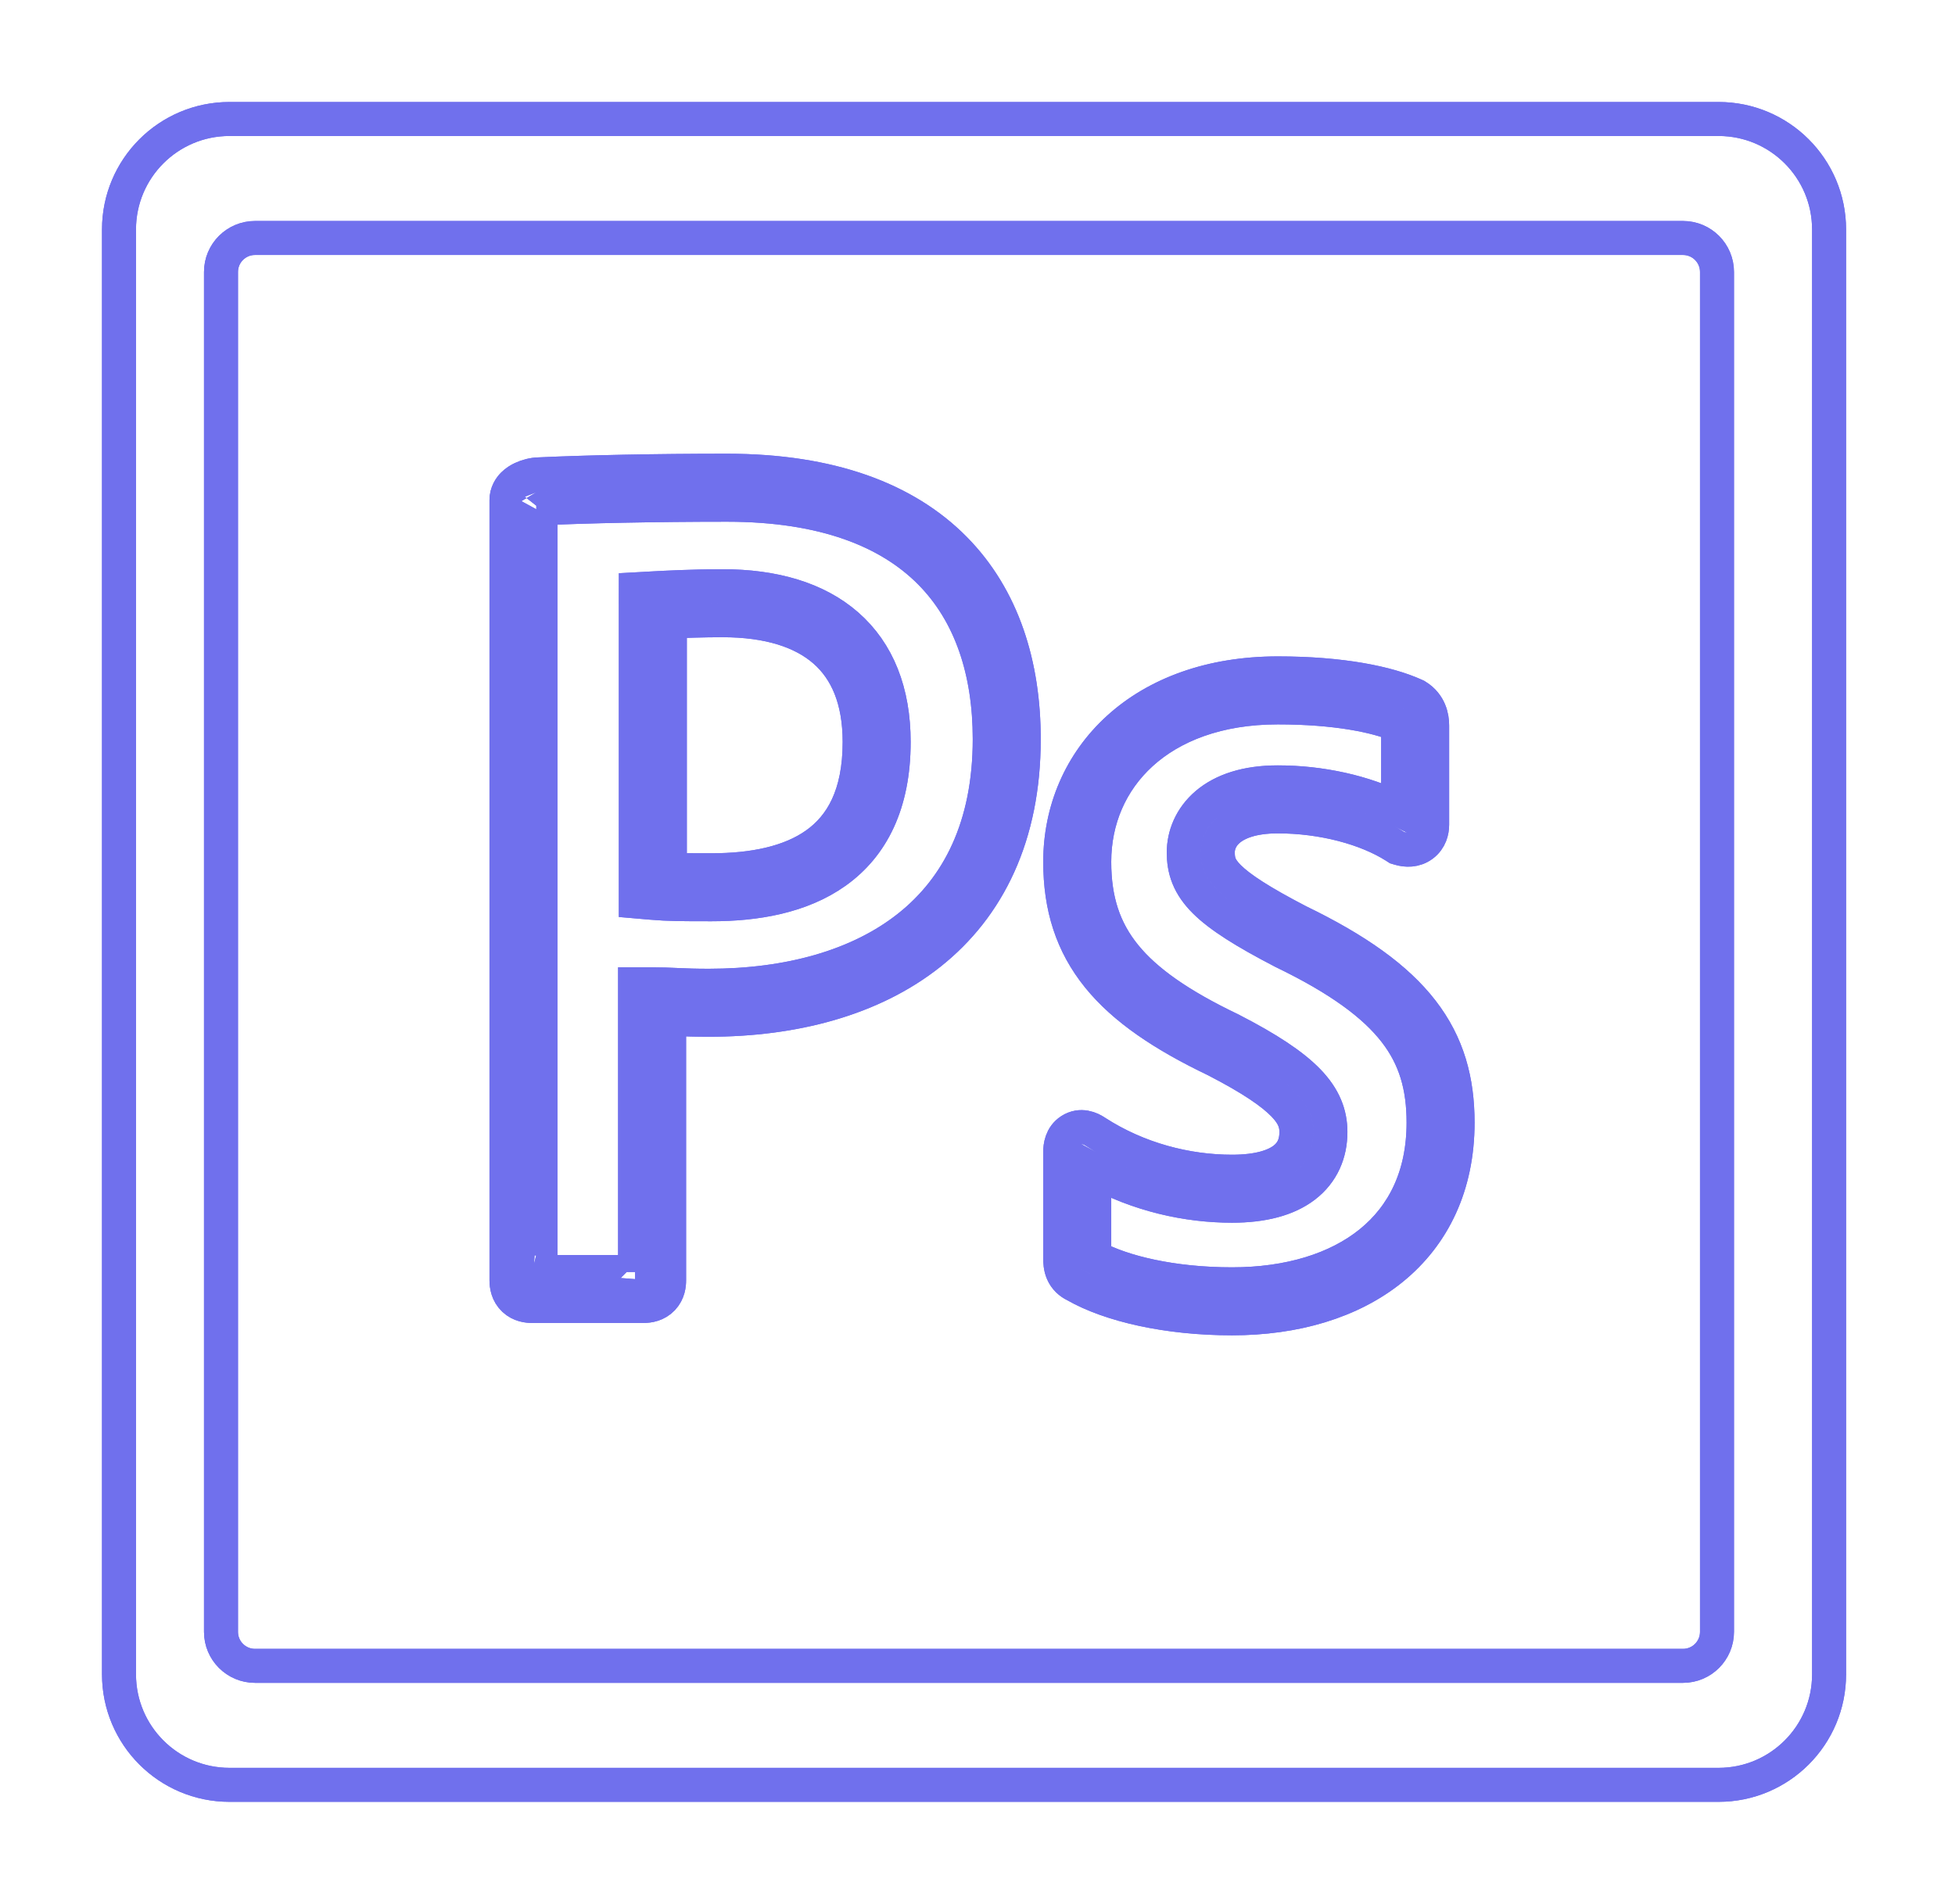 <svg xmlns="http://www.w3.org/2000/svg" width="115" height="112" viewBox="0 0 115 112" fill="none"><g id="Ps logo"><g id="Ps logo_2" filter="url(#filter0_f)"><path id="Ps logo_3" d="M84.74 66.042C84.74 72.88 79.525 76.555 72.472 76.555M63.367 50.7C63.367 45.188 67.684 40.615 75.165 40.615M41.865 52.196C46.866 52.196 51.568 50.444 51.568 43.65M42.762 28.692C54.603 28.692 59.22 35.188 59.22 43.478C59.22 54.333 51.354 58.991 41.694 58.991M75.474 55.99L75.486 55.996L75.499 56.002C78.795 57.597 80.838 59.107 82.064 60.688C83.263 62.235 83.74 63.929 83.74 66.042C83.74 69.182 82.556 71.516 80.621 73.087C78.66 74.678 75.837 75.555 72.472 75.555C68.968 75.555 66.031 74.848 64.367 73.941V68.866C66.974 70.297 69.83 70.931 72.472 70.931C74.279 70.931 75.724 70.557 76.74 69.78C77.794 68.973 78.26 67.828 78.26 66.598C78.26 65.549 77.899 64.579 76.947 63.595C76.044 62.662 74.6 61.704 72.416 60.581L72.404 60.574L72.391 60.568C69.409 59.14 67.416 57.755 66.164 56.209C64.94 54.698 64.367 52.964 64.367 50.7C64.367 48.215 65.335 45.966 67.134 44.33C68.934 42.693 71.63 41.615 75.165 41.615C78.615 41.615 80.97 42.118 82.244 42.653C82.244 42.657 82.244 42.662 82.244 42.666V47.597C80.256 46.592 77.692 46.026 75.165 46.026C73.313 46.026 71.926 46.495 70.985 47.294C70.039 48.099 69.634 49.163 69.634 50.145C69.634 50.617 69.693 51.107 69.898 51.613C70.102 52.118 70.427 52.579 70.88 53.029C71.757 53.899 73.204 54.813 75.474 55.99ZM64.367 67.74C64.367 67.74 64.367 67.741 64.367 67.743L64.367 67.74ZM83.347 40.964L83.291 40.929L83.231 40.902C81.641 40.179 78.919 39.615 75.165 39.615C71.219 39.615 68.016 40.824 65.788 42.851C63.557 44.88 62.367 47.673 62.367 50.7C62.367 53.351 63.055 55.549 64.609 57.468C66.133 59.349 68.432 60.889 71.514 62.365C73.64 63.461 74.842 64.296 75.51 64.986C76.129 65.626 76.26 66.108 76.26 66.598C76.26 67.291 76.02 67.813 75.524 68.192C74.99 68.6 74.042 68.931 72.472 68.931C69.829 68.931 66.95 68.211 64.438 66.58C64.172 66.397 63.574 66.109 62.968 66.5C62.425 66.852 62.367 67.463 62.367 67.751V74.034C62.367 74.212 62.371 74.533 62.506 74.85C62.661 75.212 62.933 75.457 63.25 75.608C65.299 76.781 68.677 77.555 72.472 77.555C76.16 77.555 79.471 76.595 81.881 74.639C84.317 72.663 85.74 69.741 85.74 66.042C85.74 63.584 85.17 61.431 83.644 59.463C82.147 57.532 79.791 55.859 76.383 54.208C74.129 53.038 72.929 52.244 72.289 51.609C71.984 51.306 71.833 51.065 71.752 50.863C71.671 50.662 71.634 50.443 71.634 50.145C71.634 49.717 71.806 49.222 72.28 48.819C72.761 48.411 73.639 48.026 75.165 48.026C77.796 48.026 80.378 48.719 82.066 49.792L82.183 49.867L82.316 49.907C82.703 50.023 83.231 50.051 83.684 49.711C84.13 49.377 84.244 48.879 84.244 48.521V42.666C84.244 42.19 84.099 41.434 83.347 40.964ZM37.402 52.111L37.402 53.028L38.316 53.107C39.342 53.196 40.152 53.196 41.825 53.196H41.865C44.451 53.196 47.125 52.749 49.174 51.284C51.285 49.775 52.568 47.306 52.568 43.65C52.568 40.72 51.649 38.376 49.828 36.781C48.029 35.205 45.494 34.487 42.506 34.487C40.767 34.487 39.12 34.574 38.347 34.617L37.403 34.669L37.402 35.615L37.402 52.111ZM31.793 74.829V29.904C34.509 29.777 38.548 29.692 42.762 29.692C48.503 29.692 52.328 31.263 54.721 33.68C57.117 36.1 58.22 39.511 58.22 43.478C58.22 48.638 56.364 52.213 53.457 54.522C50.515 56.859 46.38 57.991 41.694 57.991C40.902 57.991 40.373 57.971 39.894 57.95C39.853 57.948 39.811 57.946 39.77 57.944C39.334 57.925 38.91 57.906 38.359 57.906H37.359V58.906V74.829H31.793ZM37.358 75.336C37.358 75.336 37.358 75.332 37.359 75.325C37.359 75.333 37.359 75.336 37.358 75.336ZM37.856 74.829C37.859 74.829 37.861 74.829 37.861 74.829C37.861 74.829 37.859 74.829 37.856 74.829ZM31.286 74.828C31.287 74.828 31.29 74.828 31.297 74.829C31.29 74.829 31.286 74.828 31.286 74.828ZM31.794 75.326C31.794 75.329 31.794 75.331 31.794 75.331L31.794 75.326ZM31.547 29.962C31.547 29.962 31.548 29.962 31.55 29.96C31.549 29.962 31.547 29.962 31.547 29.962ZM41.865 51.196C40.722 51.196 40.019 51.196 39.402 51.172L39.402 36.565C40.237 36.527 41.353 36.487 42.506 36.487C45.204 36.487 47.2 37.137 48.51 38.285C49.799 39.414 50.568 41.151 50.568 43.65C50.568 46.788 49.501 48.592 48.011 49.657C46.458 50.768 44.28 51.196 41.865 51.196ZM31.706 27.906C31.378 27.911 31.01 28.003 30.709 28.146C30.55 28.221 30.353 28.335 30.181 28.509C30.011 28.682 29.793 28.989 29.793 29.419V75.316C29.793 75.63 29.86 76.093 30.238 76.447C30.602 76.788 31.047 76.829 31.306 76.829H37.846C38.16 76.829 38.623 76.762 38.977 76.385C39.318 76.021 39.359 75.575 39.359 75.316V59.928C39.466 59.933 39.574 59.937 39.685 59.942C39.725 59.944 39.765 59.946 39.806 59.948C40.3 59.969 40.861 59.991 41.694 59.991C46.668 59.991 51.295 58.794 54.701 56.088C58.142 53.355 60.22 49.173 60.22 43.478C60.22 39.154 59.014 35.173 56.142 32.273C53.266 29.368 48.862 27.692 42.762 27.692C38.53 27.692 34.461 27.777 31.706 27.906ZM101.093 105H13.5C9.91 105 7 102.09 7 98.5V13.5C7 9.91 9.91 7 13.5 7H101.093C104.682 7 107.593 9.91 107.593 13.5V98.5C107.593 102.09 104.682 105 101.093 105Z" stroke="#7070ED" stroke-width="2"></path><path id="Rectangle 344" d="M15 14H99C100.105 14 101 14.895 101 16V96C101 97.105 100.105 98 99 98H15C13.895 98 13 97.105 13 96V16C13 14.895 13.895 14 15 14Z" stroke="#7070ED" stroke-width="2"></path></g><g id="Ps logo_4"><path id="Ps logo_5" d="M84.74 66.042C84.74 72.88 79.525 76.555 72.472 76.555M63.367 50.7C63.367 45.188 67.684 40.615 75.165 40.615M41.865 52.196C46.866 52.196 51.568 50.444 51.568 43.65M42.762 28.692C54.603 28.692 59.22 35.188 59.22 43.478C59.22 54.333 51.354 58.991 41.694 58.991M75.474 55.99L75.486 55.996L75.499 56.002C78.795 57.597 80.838 59.107 82.064 60.688C83.263 62.235 83.74 63.929 83.74 66.042C83.74 69.182 82.556 71.516 80.621 73.087C78.66 74.678 75.837 75.555 72.472 75.555C68.968 75.555 66.031 74.848 64.367 73.941V68.866C66.974 70.297 69.83 70.931 72.472 70.931C74.279 70.931 75.724 70.557 76.74 69.78C77.794 68.973 78.26 67.828 78.26 66.598C78.26 65.549 77.899 64.579 76.947 63.595C76.044 62.662 74.6 61.704 72.416 60.581L72.404 60.574L72.391 60.568C69.409 59.14 67.416 57.755 66.164 56.209C64.94 54.698 64.367 52.964 64.367 50.7C64.367 48.215 65.335 45.966 67.134 44.33C68.934 42.693 71.63 41.615 75.165 41.615C78.615 41.615 80.97 42.118 82.244 42.653C82.244 42.657 82.244 42.662 82.244 42.666V47.597C80.256 46.592 77.692 46.026 75.165 46.026C73.313 46.026 71.926 46.495 70.985 47.294C70.039 48.099 69.634 49.163 69.634 50.145C69.634 50.617 69.693 51.107 69.898 51.613C70.102 52.118 70.427 52.579 70.88 53.029C71.757 53.899 73.204 54.813 75.474 55.99ZM64.367 67.74C64.367 67.74 64.367 67.741 64.367 67.743L64.367 67.74ZM83.347 40.964L83.291 40.929L83.231 40.902C81.641 40.179 78.919 39.615 75.165 39.615C71.219 39.615 68.016 40.824 65.788 42.851C63.557 44.88 62.367 47.673 62.367 50.7C62.367 53.351 63.055 55.549 64.609 57.468C66.133 59.349 68.432 60.889 71.514 62.365C73.64 63.461 74.842 64.296 75.51 64.986C76.129 65.626 76.26 66.108 76.26 66.598C76.26 67.291 76.02 67.813 75.524 68.192C74.99 68.6 74.042 68.931 72.472 68.931C69.829 68.931 66.95 68.211 64.438 66.58C64.172 66.397 63.574 66.109 62.968 66.5C62.425 66.852 62.367 67.463 62.367 67.751V74.034C62.367 74.212 62.371 74.533 62.506 74.85C62.661 75.212 62.933 75.457 63.25 75.608C65.299 76.781 68.677 77.555 72.472 77.555C76.16 77.555 79.471 76.595 81.881 74.639C84.317 72.663 85.74 69.741 85.74 66.042C85.74 63.584 85.17 61.431 83.644 59.463C82.147 57.532 79.791 55.859 76.383 54.208C74.129 53.038 72.929 52.244 72.289 51.609C71.984 51.306 71.833 51.065 71.752 50.863C71.671 50.662 71.634 50.443 71.634 50.145C71.634 49.717 71.806 49.222 72.28 48.819C72.761 48.411 73.639 48.026 75.165 48.026C77.796 48.026 80.378 48.719 82.066 49.792L82.183 49.867L82.316 49.907C82.703 50.023 83.231 50.051 83.684 49.711C84.13 49.377 84.244 48.879 84.244 48.521V42.666C84.244 42.19 84.099 41.434 83.347 40.964ZM37.402 52.111L37.402 53.028L38.316 53.107C39.342 53.196 40.152 53.196 41.825 53.196H41.865C44.451 53.196 47.125 52.749 49.174 51.284C51.285 49.775 52.568 47.306 52.568 43.65C52.568 40.72 51.649 38.376 49.828 36.781C48.029 35.205 45.494 34.487 42.506 34.487C40.767 34.487 39.12 34.574 38.347 34.617L37.403 34.669L37.402 35.615L37.402 52.111ZM31.793 74.829V29.904C34.509 29.777 38.548 29.692 42.762 29.692C48.503 29.692 52.328 31.263 54.721 33.68C57.117 36.1 58.22 39.511 58.22 43.478C58.22 48.638 56.364 52.213 53.457 54.522C50.515 56.859 46.38 57.991 41.694 57.991C40.902 57.991 40.373 57.971 39.894 57.95C39.853 57.948 39.811 57.946 39.77 57.944C39.334 57.925 38.91 57.906 38.359 57.906H37.359V58.906V74.829H31.793ZM37.358 75.336C37.358 75.336 37.358 75.332 37.359 75.325C37.359 75.333 37.359 75.336 37.358 75.336ZM37.856 74.829C37.859 74.829 37.861 74.829 37.861 74.829C37.861 74.829 37.859 74.829 37.856 74.829ZM31.286 74.828C31.287 74.828 31.29 74.828 31.297 74.829C31.29 74.829 31.286 74.828 31.286 74.828ZM31.794 75.326C31.794 75.329 31.794 75.331 31.794 75.331L31.794 75.326ZM31.547 29.962C31.547 29.962 31.548 29.962 31.55 29.96C31.549 29.962 31.547 29.962 31.547 29.962ZM41.865 51.196C40.722 51.196 40.019 51.196 39.402 51.172L39.402 36.565C40.237 36.527 41.353 36.487 42.506 36.487C45.204 36.487 47.2 37.137 48.51 38.285C49.799 39.414 50.568 41.151 50.568 43.65C50.568 46.788 49.501 48.592 48.011 49.657C46.458 50.768 44.28 51.196 41.865 51.196ZM31.706 27.906C31.378 27.911 31.01 28.003 30.709 28.146C30.55 28.221 30.353 28.335 30.181 28.509C30.011 28.682 29.793 28.989 29.793 29.419V75.316C29.793 75.63 29.86 76.093 30.238 76.447C30.602 76.788 31.047 76.829 31.306 76.829H37.846C38.16 76.829 38.623 76.762 38.977 76.385C39.318 76.021 39.359 75.575 39.359 75.316V59.928C39.466 59.933 39.574 59.937 39.685 59.942C39.725 59.944 39.765 59.946 39.806 59.948C40.3 59.969 40.861 59.991 41.694 59.991C46.668 59.991 51.295 58.794 54.701 56.088C58.142 53.355 60.22 49.173 60.22 43.478C60.22 39.154 59.014 35.173 56.142 32.273C53.266 29.368 48.862 27.692 42.762 27.692C38.53 27.692 34.461 27.777 31.706 27.906ZM101.093 105H13.5C9.91 105 7 102.09 7 98.5V13.5C7 9.91 9.91 7 13.5 7H101.093C104.682 7 107.593 9.91 107.593 13.5V98.5C107.593 102.09 104.682 105 101.093 105Z" stroke="#7070ED" stroke-width="2"></path><path id="Rectangle 344_2" d="M15 14H99C100.105 14 101 14.895 101 16V96C101 97.105 100.105 98 99 98H15C13.895 98 13 97.105 13 96V16C13 14.895 13.895 14 15 14Z" stroke="#7070ED" stroke-width="2"></path></g></g><defs><filter id="filter0_f" x="0" y="0" width="114.593" height="112" filterUnits="userSpaceOnUse" color-interpolation-filters="sRGB"><feGaussianBlur stdDeviation="3"></feGaussianBlur></filter></defs></svg>